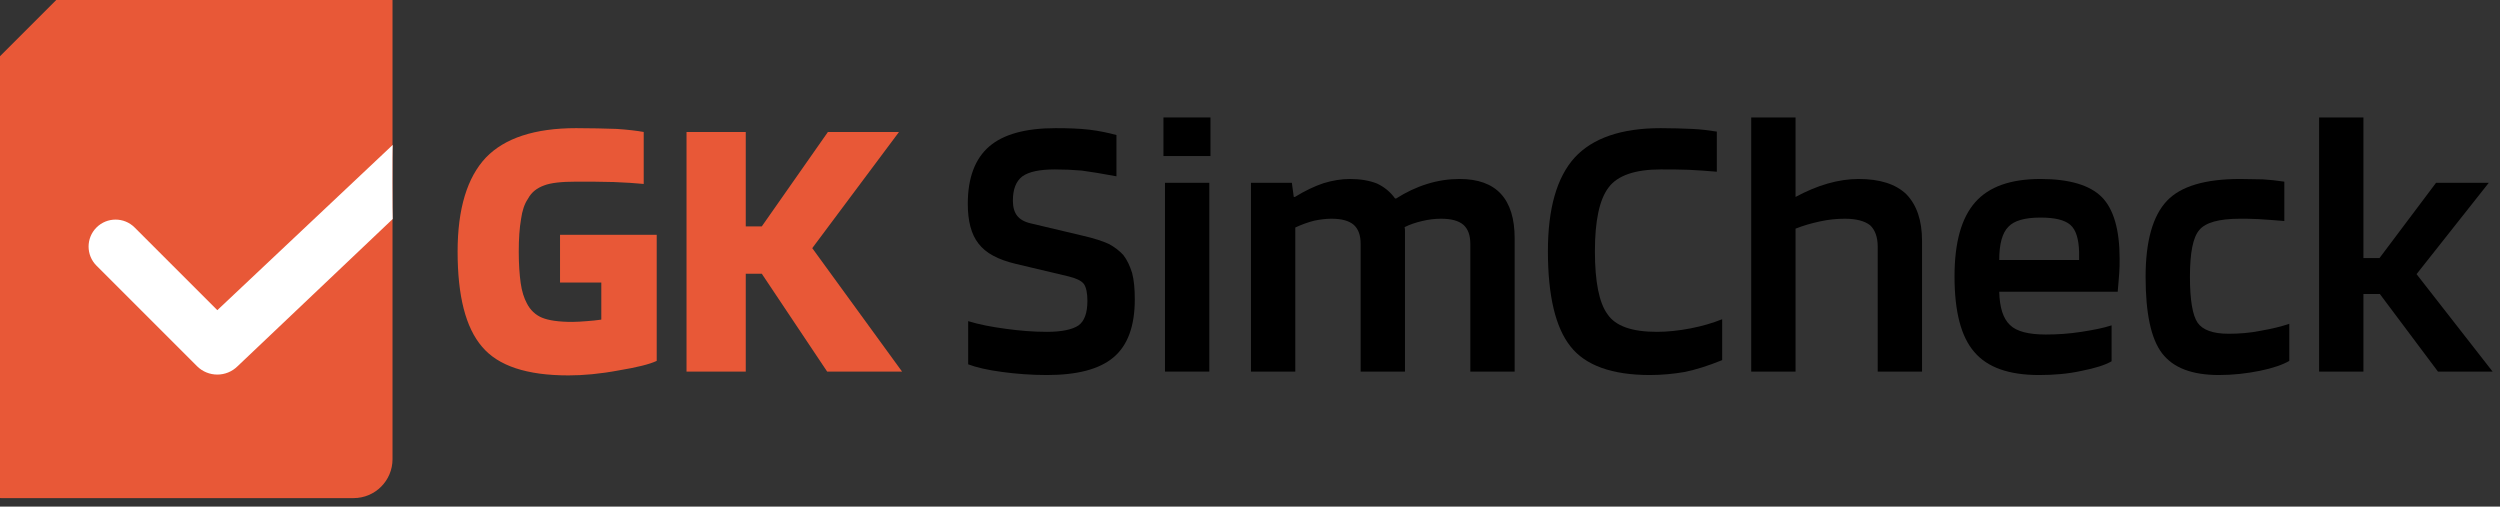 <svg xmlns="http://www.w3.org/2000/svg" xmlns:xlink="http://www.w3.org/1999/xlink" xmlns:serif="http://www.serif.com/" width="100%" height="100%" viewBox="0 0 227 46" xml:space="preserve" style="fill-rule:evenodd;clip-rule:evenodd;stroke-linejoin:round;stroke-miterlimit:2;"><rect x="0" y="0" width="227" height="46" fill="#333333" stroke="none"/>    <g transform="matrix(1,0,0,1,-145.894,-173.046)">        <g transform="matrix(0.694,0,0,0.694,34.399,67.791)">            <g transform="matrix(50,0,0,50,219.177,200.281)">                <path d="M0.403,-0.233L0.295,-0.233L0.295,-0.358L0.548,-0.358L0.548,-0.028C0.529,-0.019 0.496,-0.011 0.448,-0.003C0.4,0.006 0.356,0.01 0.317,0.01C0.208,0.01 0.133,-0.015 0.091,-0.065C0.048,-0.115 0.027,-0.198 0.027,-0.314C0.027,-0.426 0.052,-0.508 0.101,-0.56C0.15,-0.611 0.229,-0.637 0.337,-0.637C0.376,-0.637 0.412,-0.636 0.443,-0.635C0.474,-0.633 0.497,-0.63 0.514,-0.627L0.514,-0.491C0.492,-0.493 0.466,-0.495 0.436,-0.496C0.405,-0.497 0.372,-0.497 0.337,-0.497C0.299,-0.497 0.271,-0.494 0.253,-0.487C0.234,-0.48 0.22,-0.469 0.211,-0.452C0.202,-0.439 0.196,-0.421 0.193,-0.399C0.189,-0.376 0.187,-0.348 0.187,-0.314C0.187,-0.281 0.189,-0.254 0.192,-0.232C0.195,-0.21 0.201,-0.192 0.208,-0.179C0.217,-0.161 0.231,-0.148 0.248,-0.141C0.265,-0.134 0.291,-0.13 0.327,-0.13C0.339,-0.13 0.352,-0.131 0.365,-0.132C0.378,-0.133 0.39,-0.134 0.403,-0.136L0.403,-0.233Z" style="fill:rgb(232,88,55);fill-rule:nonzero;"></path>            </g>            <g transform="matrix(50,0,0,50,248.077,200.281)">                <path d="M0.377,-0.323L0.612,-0L0.416,-0L0.245,-0.256L0.203,-0.256L0.203,-0L0.048,-0L0.048,-0.627L0.203,-0.627L0.203,-0.38L0.245,-0.38L0.418,-0.627L0.604,-0.627L0.377,-0.323Z" style="fill:rgb(232,88,55);fill-rule:nonzero;"></path>            </g>            <g transform="matrix(50,0,0,50,285.477,200.281)">                <path d="M0.3,-0.249L0.161,-0.282C0.115,-0.293 0.083,-0.31 0.064,-0.335C0.045,-0.359 0.036,-0.394 0.036,-0.439C0.036,-0.507 0.055,-0.557 0.092,-0.589C0.129,-0.621 0.187,-0.637 0.266,-0.637C0.299,-0.637 0.328,-0.636 0.354,-0.633C0.379,-0.63 0.403,-0.625 0.425,-0.619L0.425,-0.511C0.387,-0.518 0.357,-0.523 0.334,-0.526C0.311,-0.528 0.288,-0.529 0.264,-0.529C0.224,-0.529 0.196,-0.523 0.179,-0.511C0.162,-0.498 0.154,-0.477 0.154,-0.447C0.154,-0.43 0.158,-0.417 0.165,-0.408C0.172,-0.399 0.183,-0.392 0.2,-0.388L0.335,-0.356C0.366,-0.349 0.39,-0.341 0.405,-0.334C0.42,-0.326 0.433,-0.316 0.443,-0.305C0.453,-0.292 0.46,-0.277 0.466,-0.258C0.471,-0.239 0.473,-0.216 0.473,-0.189C0.473,-0.118 0.454,-0.068 0.417,-0.037C0.38,-0.006 0.322,0.009 0.243,0.009C0.202,0.009 0.163,0.006 0.126,0.001C0.088,-0.004 0.058,-0.011 0.037,-0.019L0.037,-0.132C0.066,-0.123 0.098,-0.117 0.135,-0.112C0.171,-0.107 0.207,-0.104 0.243,-0.104C0.282,-0.104 0.31,-0.11 0.326,-0.121C0.341,-0.132 0.349,-0.153 0.349,-0.185C0.349,-0.205 0.346,-0.22 0.34,-0.229C0.333,-0.238 0.32,-0.244 0.3,-0.249Z" style="fill-rule:nonzero;"></path>            </g>            <g transform="matrix(50,0,0,50,310.327,200.281)">                <path d="M0.174,-0.564L0.051,-0.564L0.051,-0.665L0.174,-0.665L0.174,-0.564ZM0.171,-0L0.055,-0L0.055,-0.494L0.171,-0.494L0.171,-0Z" style="fill-rule:nonzero;"></path>            </g>            <g transform="matrix(50,0,0,50,321.577,200.281)">                <path d="M0.171,-0L0.055,-0L0.055,-0.494L0.162,-0.494L0.167,-0.457L0.17,-0.457C0.196,-0.473 0.221,-0.485 0.245,-0.493C0.268,-0.5 0.291,-0.504 0.314,-0.504C0.341,-0.504 0.365,-0.5 0.385,-0.492C0.404,-0.483 0.42,-0.47 0.432,-0.453L0.435,-0.453C0.46,-0.469 0.487,-0.482 0.516,-0.491C0.545,-0.5 0.573,-0.504 0.601,-0.504C0.649,-0.504 0.685,-0.491 0.709,-0.465C0.733,-0.439 0.745,-0.4 0.745,-0.349L0.745,-0L0.629,-0L0.629,-0.334C0.629,-0.357 0.623,-0.373 0.611,-0.384C0.598,-0.395 0.579,-0.4 0.552,-0.4C0.536,-0.4 0.52,-0.398 0.503,-0.394C0.486,-0.39 0.471,-0.385 0.457,-0.378C0.458,-0.375 0.458,-0.371 0.458,-0.367L0.458,-0L0.342,-0L0.342,-0.334C0.342,-0.357 0.336,-0.373 0.324,-0.384C0.311,-0.395 0.292,-0.4 0.265,-0.4C0.251,-0.4 0.236,-0.398 0.221,-0.395C0.205,-0.391 0.188,-0.385 0.171,-0.377L0.171,-0Z" style="fill-rule:nonzero;"></path>            </g>            <g transform="matrix(50,0,0,50,361.377,200.281)">                <path d="M0.321,-0.104C0.348,-0.104 0.378,-0.107 0.409,-0.113C0.44,-0.119 0.467,-0.127 0.492,-0.137L0.492,-0.03C0.455,-0.015 0.423,-0.005 0.394,0.001C0.365,0.006 0.334,0.009 0.303,0.009C0.204,0.009 0.134,-0.016 0.095,-0.066C0.056,-0.115 0.036,-0.198 0.036,-0.315C0.036,-0.426 0.059,-0.508 0.106,-0.56C0.153,-0.611 0.228,-0.637 0.331,-0.637C0.362,-0.637 0.389,-0.636 0.413,-0.635C0.437,-0.634 0.459,-0.631 0.478,-0.628L0.478,-0.523C0.453,-0.525 0.428,-0.527 0.405,-0.528C0.381,-0.529 0.356,-0.529 0.331,-0.529C0.264,-0.529 0.218,-0.513 0.195,-0.482C0.171,-0.451 0.159,-0.395 0.159,-0.315C0.159,-0.235 0.17,-0.18 0.192,-0.15C0.213,-0.119 0.256,-0.104 0.321,-0.104Z" style="fill-rule:nonzero;"></path>            </g>            <g transform="matrix(50,0,0,50,387.027,200.281)">                <path d="M0.171,-0L0.055,-0L0.055,-0.665L0.171,-0.665L0.171,-0.457C0.199,-0.472 0.227,-0.484 0.255,-0.492C0.283,-0.5 0.31,-0.504 0.336,-0.504C0.391,-0.504 0.433,-0.491 0.461,-0.464C0.488,-0.436 0.502,-0.396 0.502,-0.342L0.502,-0L0.386,-0L0.386,-0.327C0.386,-0.352 0.379,-0.371 0.366,-0.383C0.352,-0.394 0.33,-0.4 0.3,-0.4C0.279,-0.4 0.258,-0.398 0.235,-0.393C0.212,-0.388 0.191,-0.382 0.171,-0.374L0.171,-0Z" style="fill-rule:nonzero;"></path>            </g>            <g transform="matrix(50,0,0,50,414.677,200.281)">                <path d="M0.445,-0.121L0.445,-0.027C0.428,-0.017 0.402,-0.009 0.367,-0.002C0.331,0.006 0.294,0.009 0.255,0.009C0.176,0.009 0.12,-0.011 0.086,-0.051C0.051,-0.091 0.034,-0.157 0.034,-0.249C0.034,-0.338 0.052,-0.402 0.088,-0.443C0.124,-0.484 0.181,-0.504 0.259,-0.504C0.334,-0.504 0.388,-0.488 0.419,-0.457C0.45,-0.426 0.466,-0.372 0.466,-0.296C0.466,-0.282 0.466,-0.269 0.465,-0.258C0.464,-0.246 0.463,-0.23 0.461,-0.209L0.151,-0.209C0.152,-0.168 0.161,-0.139 0.179,-0.122C0.196,-0.105 0.228,-0.097 0.273,-0.097C0.303,-0.097 0.334,-0.099 0.366,-0.104C0.398,-0.109 0.424,-0.114 0.445,-0.121ZM0.259,-0.403C0.218,-0.403 0.19,-0.395 0.175,-0.379C0.159,-0.363 0.151,-0.334 0.151,-0.292L0.36,-0.292L0.36,-0.313C0.359,-0.347 0.352,-0.371 0.337,-0.384C0.322,-0.397 0.296,-0.403 0.259,-0.403Z" style="fill-rule:nonzero;"></path>            </g>            <g transform="matrix(50,0,0,50,439.627,200.281)">                <path d="M0.411,-0.125L0.411,-0.028C0.394,-0.018 0.368,-0.009 0.334,-0.002C0.299,0.005 0.264,0.009 0.227,0.009C0.156,0.009 0.107,-0.01 0.078,-0.048C0.049,-0.086 0.035,-0.153 0.035,-0.248C0.035,-0.342 0.054,-0.408 0.091,-0.447C0.127,-0.485 0.191,-0.504 0.282,-0.504C0.304,-0.504 0.324,-0.503 0.342,-0.503C0.359,-0.502 0.378,-0.5 0.398,-0.497L0.398,-0.394C0.372,-0.396 0.349,-0.398 0.33,-0.399C0.311,-0.4 0.295,-0.4 0.282,-0.4C0.227,-0.4 0.192,-0.39 0.176,-0.371C0.159,-0.352 0.151,-0.311 0.151,-0.248C0.151,-0.187 0.158,-0.147 0.171,-0.128C0.184,-0.109 0.211,-0.099 0.252,-0.099C0.279,-0.099 0.308,-0.101 0.337,-0.107C0.366,-0.112 0.39,-0.118 0.411,-0.125Z" style="fill-rule:nonzero;"></path>            </g>            <g transform="matrix(50,0,0,50,461.327,200.281)">                <path d="M0.171,-0.203L0.171,-0L0.055,-0L0.055,-0.665L0.171,-0.665L0.171,-0.297L0.213,-0.297L0.361,-0.494L0.499,-0.494L0.31,-0.255L0.509,-0L0.366,-0L0.214,-0.203L0.171,-0.203Z" style="fill-rule:nonzero;"></path>            </g>        </g>        <g transform="matrix(1,0,0,1,17,8.046)">            <path d="M125.465,206.705L125.36,175.118C125.356,174.176 125.729,173.272 126.395,172.606L136.501,162.501C137.163,161.838 138.063,161.465 139,161.465L161,161.465C162.952,161.465 164.535,163.048 164.535,165L164.535,206.693C164.535,208.645 162.952,210.228 161,210.228L129,210.228C127.052,210.228 125.472,208.652 125.465,206.705Z" style="fill:rgb(232,88,55);"></path>        </g>        <g id="check_fill" transform="matrix(0.049,0,0,0.049,153.167,179.098)">            <g id="System">                <g id="check_fill1">                    <path id="MingCute" d="M800,0L800,800L0,800L0,0L800,0ZM419.783,775.261L419.398,775.317L417.029,776.501L416.396,776.625L415.891,776.501L413.522,775.317C413.194,775.212 412.902,775.301 412.738,775.497L412.601,775.861L412.031,790.104L412.196,790.783L412.563,791.19L416.016,793.656L416.512,793.787L416.904,793.656L420.356,791.19L420.776,790.656L420.888,790.104L420.319,775.861C420.252,775.523 420.034,775.31 419.783,775.261ZM428.613,771.51L428.152,771.577L421.995,774.655L421.663,774.997L421.573,775.37L422.17,789.688L422.331,790.114L422.613,790.35L429.311,793.441C429.714,793.563 430.074,793.433 430.261,793.174L430.394,792.705L429.256,772.218C429.176,771.82 428.914,771.567 428.613,771.51ZM404.768,771.577C404.441,771.413 404.073,771.509 403.855,771.753L403.664,772.218L402.526,792.705C402.504,793.089 402.76,793.395 403.088,793.486L403.609,793.441L410.307,790.35L410.622,790.081L410.75,789.688L411.347,775.37L411.242,774.951L410.925,774.655L404.768,771.577Z" style="fill:none;fill-rule:nonzero;"></path>                    <g id="&#x8DEF;&#x5F84;" transform="matrix(1,0,0,1,-51.428,-60.873)">                        <path d="M630.726,205.883C629.763,214.526 630.194,339.856 630.726,343.185L343.42,615.847C322.593,636.673 288.825,636.673 267.997,615.847L81.792,429.64C62.266,410.117 62.266,378.457 81.792,358.93C101.318,339.403 132.976,339.403 152.503,358.93L305.709,512.137L630.726,205.883Z" style="fill:white;"></path>                    </g>                </g>            </g>        </g>    </g></svg>